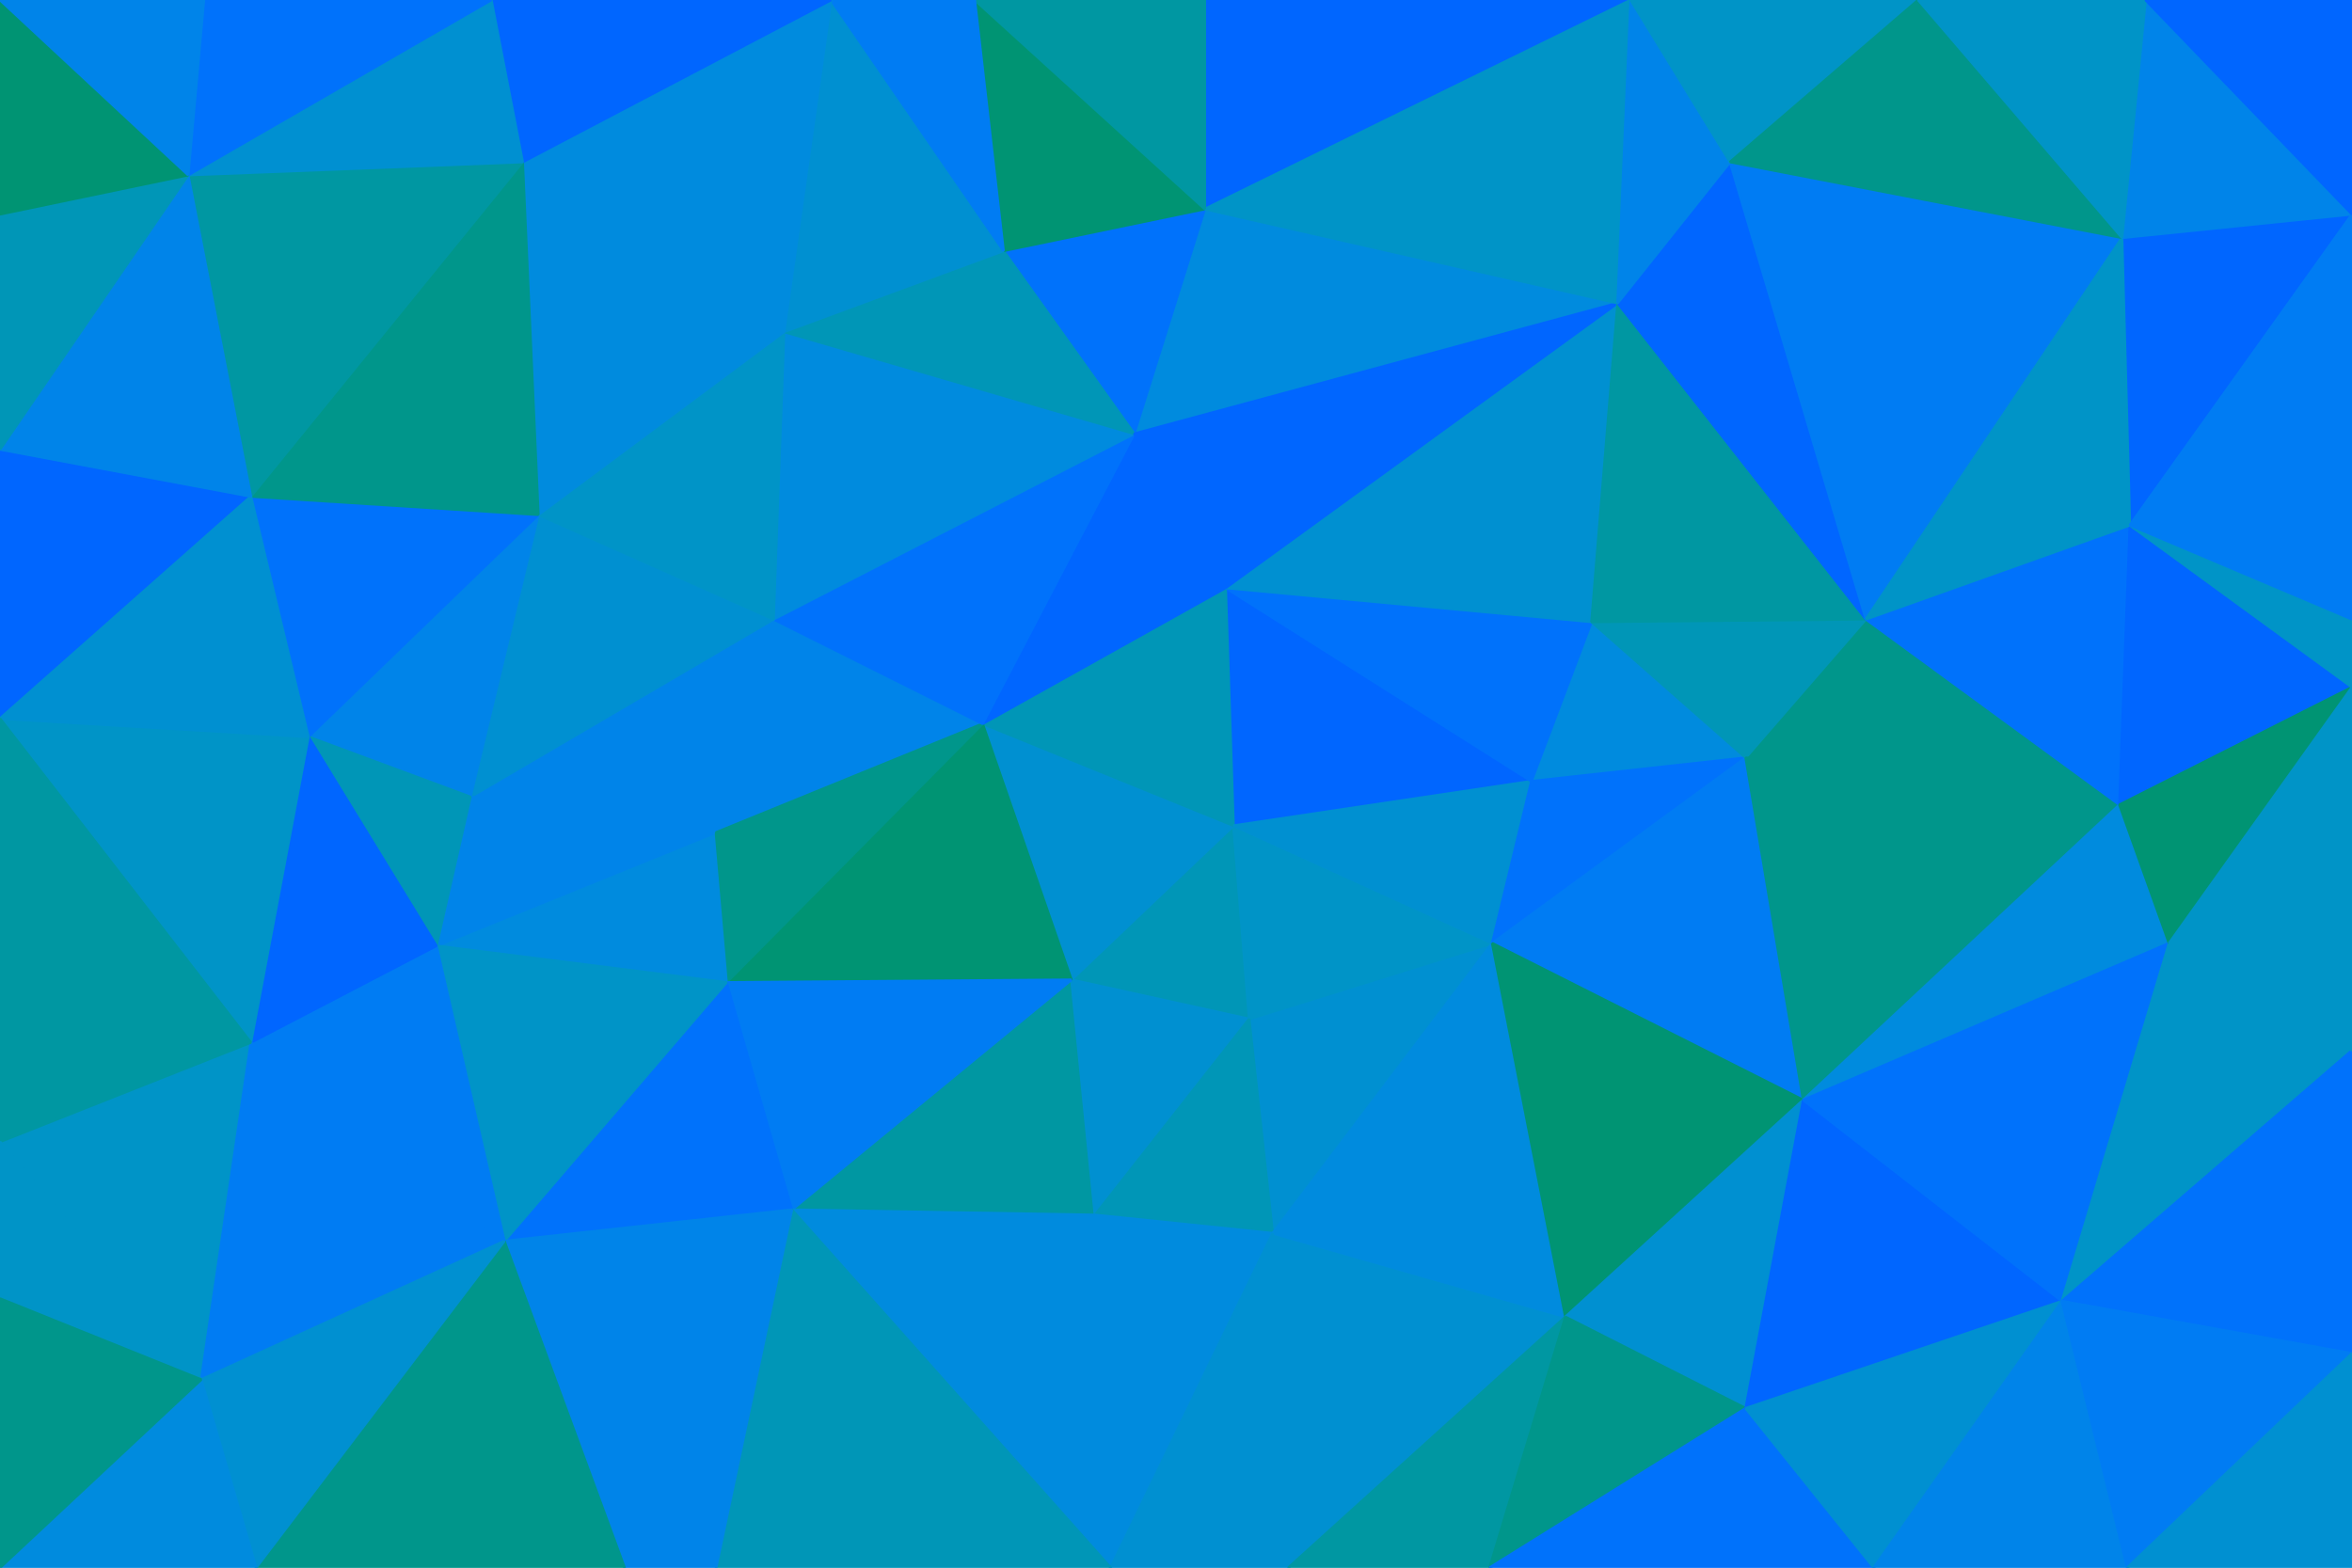 <svg xmlns="http://www.w3.org/2000/svg" xmlns:xlink="http://www.w3.org/1999/xlink" id="visual" viewBox="0 0 900 600" width="900" height="600"><g stroke-width="1" stroke-linejoin="bevel"><path d="M472 316L410 375L478 390Z" fill="#0096b7" stroke="#0096b7"></path><path d="M472 316L376 277L410 375Z" fill="#0090d1" stroke="#0090d1"></path><path d="M303 463L419 465L410 375Z" fill="#0097a2" stroke="#0097a2"></path><path d="M410 375L419 465L478 390Z" fill="#0090d1" stroke="#0090d1"></path><path d="M487 472L571 361L478 390Z" fill="#0090d1" stroke="#0090d1"></path><path d="M478 390L571 361L472 316Z" fill="#0094c7" stroke="#0094c7"></path><path d="M419 465L487 472L478 390Z" fill="#0096b7" stroke="#0096b7"></path><path d="M586 299L469 225L472 316Z" fill="#0066ff" stroke="#0066ff"></path><path d="M472 316L469 225L376 277Z" fill="#0096b7" stroke="#0096b7"></path><path d="M571 361L586 299L472 316Z" fill="#0090d1" stroke="#0090d1"></path><path d="M376 277L278 376L410 375Z" fill="#009473" stroke="#009473"></path><path d="M296 237L273 319L376 277Z" fill="#0084e9" stroke="#0084e9"></path><path d="M376 277L273 319L278 376Z" fill="#00968b" stroke="#00968b"></path><path d="M278 376L303 463L410 375Z" fill="#007cf3" stroke="#007cf3"></path><path d="M493 600L599 504L487 472Z" fill="#0090d1" stroke="#0090d1"></path><path d="M461 80L434 166L619 116Z" fill="#008bde" stroke="#008bde"></path><path d="M469 225L434 166L376 277Z" fill="#0066ff" stroke="#0066ff"></path><path d="M434 166L296 237L376 277Z" fill="#0072fb" stroke="#0072fb"></path><path d="M668 290L609 238L586 299Z" fill="#008bde" stroke="#008bde"></path><path d="M586 299L609 238L469 225Z" fill="#0072fb" stroke="#0072fb"></path><path d="M425 600L487 472L419 465Z" fill="#008bde" stroke="#008bde"></path><path d="M487 472L599 504L571 361Z" fill="#008bde" stroke="#008bde"></path><path d="M571 361L668 290L586 299Z" fill="#0072fb" stroke="#0072fb"></path><path d="M690 421L668 290L571 361Z" fill="#007cf3" stroke="#007cf3"></path><path d="M303 463L425 600L419 465Z" fill="#008bde" stroke="#008bde"></path><path d="M425 600L493 600L487 472Z" fill="#0090d1" stroke="#0090d1"></path><path d="M599 504L690 421L571 361Z" fill="#009473" stroke="#009473"></path><path d="M461 80L384 96L434 166Z" fill="#0072fb" stroke="#0072fb"></path><path d="M434 166L300 127L296 237Z" fill="#008bde" stroke="#008bde"></path><path d="M493 600L570 600L599 504Z" fill="#0097a2" stroke="#0097a2"></path><path d="M599 504L668 539L690 421Z" fill="#0090d1" stroke="#0090d1"></path><path d="M384 96L300 127L434 166Z" fill="#0096b7" stroke="#0096b7"></path><path d="M296 237L180 305L273 319Z" fill="#0084e9" stroke="#0084e9"></path><path d="M206 197L180 305L296 237Z" fill="#0090d1" stroke="#0090d1"></path><path d="M273 319L167 362L278 376Z" fill="#008bde" stroke="#008bde"></path><path d="M278 376L193 475L303 463Z" fill="#0072fb" stroke="#0072fb"></path><path d="M619 116L469 225L609 238Z" fill="#0090d1" stroke="#0090d1"></path><path d="M619 116L434 166L469 225Z" fill="#0066ff" stroke="#0066ff"></path><path d="M180 305L167 362L273 319Z" fill="#0084e9" stroke="#0084e9"></path><path d="M303 463L274 600L425 600Z" fill="#0096b7" stroke="#0096b7"></path><path d="M167 362L193 475L278 376Z" fill="#0094c7" stroke="#0094c7"></path><path d="M570 600L668 539L599 504Z" fill="#00968b" stroke="#00968b"></path><path d="M811 308L714 237L668 290Z" fill="#00968b" stroke="#00968b"></path><path d="M668 290L714 237L609 238Z" fill="#0096b7" stroke="#0096b7"></path><path d="M300 127L206 197L296 237Z" fill="#0094c7" stroke="#0094c7"></path><path d="M714 237L619 116L609 238Z" fill="#0097a2" stroke="#0097a2"></path><path d="M239 600L274 600L303 463Z" fill="#0084e9" stroke="#0084e9"></path><path d="M193 475L239 600L303 463Z" fill="#0084e9" stroke="#0084e9"></path><path d="M206 197L118 282L180 305Z" fill="#0084e9" stroke="#0084e9"></path><path d="M180 305L118 282L167 362Z" fill="#0096b7" stroke="#0096b7"></path><path d="M167 362L96 399L193 475Z" fill="#007cf3" stroke="#007cf3"></path><path d="M193 475L98 600L239 600Z" fill="#00968b" stroke="#00968b"></path><path d="M624 0L461 0L461 80Z" fill="#0066ff" stroke="#0066ff"></path><path d="M461 80L373 0L384 96Z" fill="#009473" stroke="#009473"></path><path d="M384 96L318 0L300 127Z" fill="#0090d1" stroke="#0090d1"></path><path d="M300 127L200 62L206 197Z" fill="#008bde" stroke="#008bde"></path><path d="M118 282L96 399L167 362Z" fill="#0066ff" stroke="#0066ff"></path><path d="M714 237L662 62L619 116Z" fill="#0066ff" stroke="#0066ff"></path><path d="M619 116L624 0L461 80Z" fill="#0094c7" stroke="#0094c7"></path><path d="M570 600L717 600L668 539Z" fill="#0072fb" stroke="#0072fb"></path><path d="M668 539L789 498L690 421Z" fill="#0066ff" stroke="#0066ff"></path><path d="M690 421L811 308L668 290Z" fill="#00968b" stroke="#00968b"></path><path d="M461 0L373 0L461 80Z" fill="#0097a2" stroke="#0097a2"></path><path d="M206 197L96 190L118 282Z" fill="#0072fb" stroke="#0072fb"></path><path d="M830 361L811 308L690 421Z" fill="#008bde" stroke="#008bde"></path><path d="M714 237L812 91L662 62Z" fill="#007cf3" stroke="#007cf3"></path><path d="M717 600L789 498L668 539Z" fill="#0090d1" stroke="#0090d1"></path><path d="M373 0L318 0L384 96Z" fill="#007cf3" stroke="#007cf3"></path><path d="M789 498L830 361L690 421Z" fill="#0072fb" stroke="#0072fb"></path><path d="M318 0L200 62L300 127Z" fill="#008bde" stroke="#008bde"></path><path d="M200 62L96 190L206 197Z" fill="#00968b" stroke="#00968b"></path><path d="M118 282L0 275L96 399Z" fill="#0094c7" stroke="#0094c7"></path><path d="M662 62L624 0L619 116Z" fill="#0084e9" stroke="#0084e9"></path><path d="M811 308L815 201L714 237Z" fill="#0072fb" stroke="#0072fb"></path><path d="M662 62L734 0L624 0Z" fill="#0094c7" stroke="#0094c7"></path><path d="M900 263L815 201L811 308Z" fill="#0066ff" stroke="#0066ff"></path><path d="M0 437L77 528L96 399Z" fill="#0094c7" stroke="#0094c7"></path><path d="M96 399L77 528L193 475Z" fill="#007cf3" stroke="#007cf3"></path><path d="M77 528L98 600L193 475Z" fill="#0090d1" stroke="#0090d1"></path><path d="M717 600L814 600L789 498Z" fill="#0084e9" stroke="#0084e9"></path><path d="M789 498L900 402L830 361Z" fill="#0094c7" stroke="#0094c7"></path><path d="M318 0L188 0L200 62Z" fill="#0066ff" stroke="#0066ff"></path><path d="M200 62L72 67L96 190Z" fill="#0097a2" stroke="#0097a2"></path><path d="M900 82L812 91L815 201Z" fill="#0066ff" stroke="#0066ff"></path><path d="M815 201L812 91L714 237Z" fill="#0094c7" stroke="#0094c7"></path><path d="M900 518L900 402L789 498Z" fill="#0072fb" stroke="#0072fb"></path><path d="M830 361L900 263L811 308Z" fill="#009473" stroke="#009473"></path><path d="M812 91L734 0L662 62Z" fill="#00968b" stroke="#00968b"></path><path d="M0 172L0 275L96 190Z" fill="#0066ff" stroke="#0066ff"></path><path d="M96 190L0 275L118 282Z" fill="#0090d1" stroke="#0090d1"></path><path d="M77 528L0 600L98 600Z" fill="#008bde" stroke="#008bde"></path><path d="M0 275L0 437L96 399Z" fill="#0097a2" stroke="#0097a2"></path><path d="M900 402L900 263L830 361Z" fill="#0094c7" stroke="#0094c7"></path><path d="M900 263L900 237L815 201Z" fill="#0094c7" stroke="#0094c7"></path><path d="M0 437L0 497L77 528Z" fill="#0094c7" stroke="#0094c7"></path><path d="M188 0L72 67L200 62Z" fill="#0090d1" stroke="#0090d1"></path><path d="M814 600L900 518L789 498Z" fill="#007cf3" stroke="#007cf3"></path><path d="M72 67L0 172L96 190Z" fill="#0084e9" stroke="#0084e9"></path><path d="M814 600L900 600L900 518Z" fill="#0090d1" stroke="#0090d1"></path><path d="M0 497L0 600L77 528Z" fill="#00968b" stroke="#00968b"></path><path d="M900 82L821 0L812 91Z" fill="#0084e9" stroke="#0084e9"></path><path d="M812 91L821 0L734 0Z" fill="#0094c7" stroke="#0094c7"></path><path d="M188 0L78 0L72 67Z" fill="#0072fb" stroke="#0072fb"></path><path d="M72 67L0 82L0 172Z" fill="#0096b7" stroke="#0096b7"></path><path d="M900 237L900 82L815 201Z" fill="#007cf3" stroke="#007cf3"></path><path d="M0 0L0 82L72 67Z" fill="#009473" stroke="#009473"></path><path d="M900 82L900 0L821 0Z" fill="#0066ff" stroke="#0066ff"></path><path d="M78 0L0 0L72 67Z" fill="#0084e9" stroke="#0084e9"></path></g></svg>
